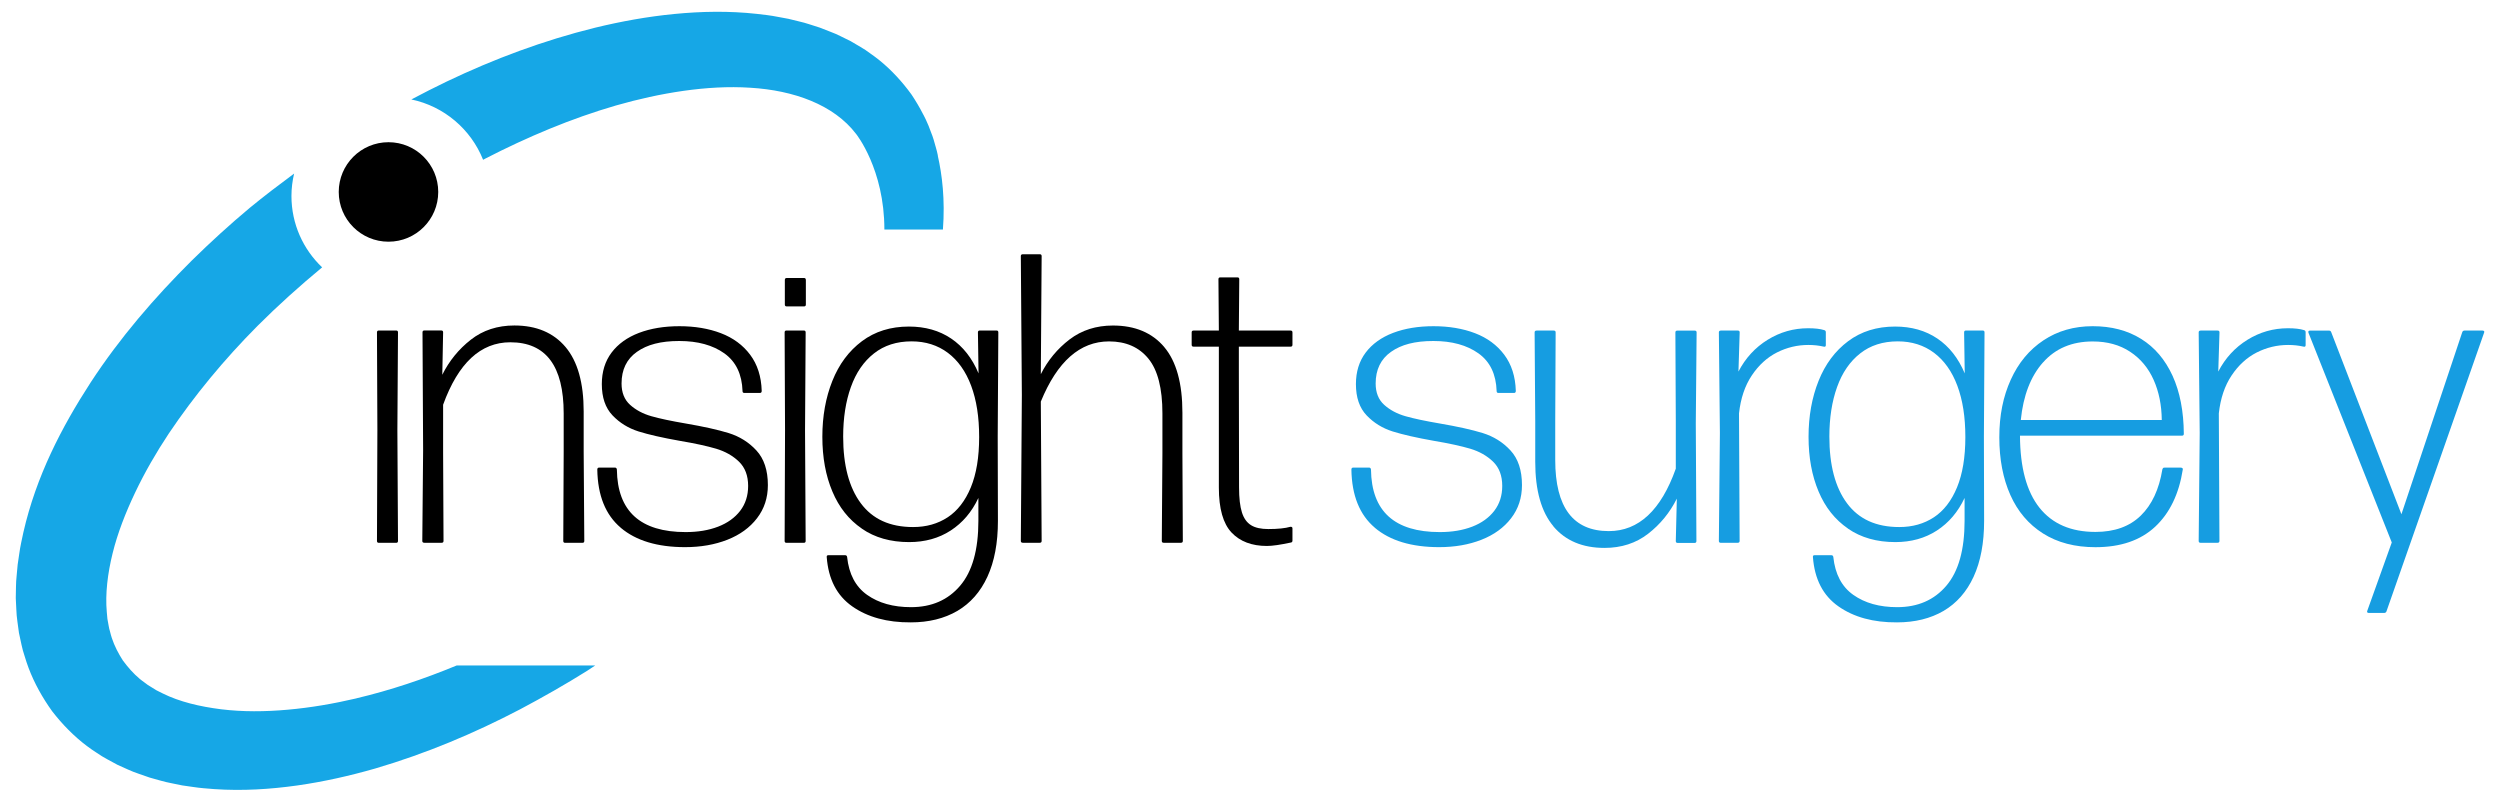 <?xml version="1.0" encoding="UTF-8"?>
<svg id="Layer_1" data-name="Layer 1" xmlns="http://www.w3.org/2000/svg" viewBox="0 0 486.44 156">
  <defs>
    <style>
      .cls-1 {
        fill: #16a7e6;
      }

      .cls-2 {
        fill: #169de1;
      }
    </style>
  </defs>
  <g>
    <path class="cls-1" d="M69.33,135.89c-4.44,1.04-8.91,1.81-13.33,2.2-4.42,.4-8.8,.43-12.96-.08-4.13-.52-8.11-1.45-11.39-3.09l-1.22-.61-1.13-.7c-.39-.21-.74-.47-1.07-.73-.33-.26-.71-.49-1.02-.77-1.29-1.08-2.35-2.31-3.31-3.61-.87-1.36-1.62-2.79-2.14-4.36-.15-.38-.22-.81-.34-1.21-.12-.4-.23-.8-.29-1.24l-.23-1.27-.12-1.33c-.32-3.55,.16-7.48,1.13-11.42,.97-3.95,2.53-7.93,4.39-11.84,1.86-3.91,4.07-7.75,6.54-11.47,4.98-7.41,10.81-14.45,17.26-20.94,3.99-3.99,8.21-7.78,12.58-11.4-3.68-3.5-5.97-8.42-5.97-13.89,0-1.5,.19-2.96,.52-4.36-2.92,2.16-5.81,4.36-8.63,6.67-3.9,3.26-7.66,6.69-11.3,10.27-7.23,7.19-13.97,15-19.67,23.72-5.66,8.73-10.59,18.24-13.08,29.15-.29,1.37-.61,2.73-.8,4.15-.11,.7-.22,1.4-.31,2.11l-.2,2.16c-.17,1.42-.12,2.93-.17,4.39,.02,.74,.07,1.5,.11,2.24,.03,.75,.09,1.49,.2,2.25l.31,2.27,.49,2.28c.15,.76,.37,1.51,.62,2.26,.25,.75,.45,1.51,.75,2.25,1.12,2.98,2.71,5.82,4.59,8.44,1.97,2.55,4.24,4.87,6.77,6.78,.62,.49,1.29,.9,1.94,1.34,.65,.44,1.31,.87,1.99,1.22l2.03,1.1,2.07,.93c.69,.32,1.39,.58,2.09,.82,.7,.25,1.4,.5,2.1,.73,1.4,.37,2.81,.84,4.21,1.09l2.1,.43c.7,.12,1.39,.21,2.09,.3,1.4,.22,2.78,.31,4.16,.42,5.52,.38,10.88,.03,16.1-.7,5.22-.74,10.29-1.89,15.23-3.31,9.87-2.9,19.24-6.84,28.17-11.51,4.45-2.36,8.81-4.84,13.06-7.5,.53-.34,1.04-.7,1.57-1.04h-26.95c-6.38,2.64-12.9,4.83-19.5,6.39Z"/>
    <path class="cls-1" d="M182.49,30.27c-.12-.57-.26-1.14-.43-1.71-.01-.04-.02-.09-.04-.13-.05-.17-.09-.34-.14-.5-.14-.5-.28-1.01-.46-1.5-.04-.11-.08-.21-.12-.31-.89-2.54-1.7-3.92-1.7-3.92h0c-.67-1.31-1.43-2.59-2.26-3.83-1.79-2.46-3.86-4.73-6.22-6.64-.58-.49-1.2-.9-1.81-1.35-.61-.45-1.22-.88-1.87-1.24l-1.92-1.13-1.97-.97c-.66-.34-1.32-.61-2-.87-.67-.26-1.34-.54-2.02-.79-1.35-.41-2.71-.92-4.08-1.22l-2.05-.5c-.68-.14-1.36-.25-2.05-.38-1.37-.28-2.73-.42-4.09-.58-5.44-.6-10.81-.49-16.05,.02-5.25,.51-10.39,1.45-15.42,2.67-10.05,2.48-19.67,6.08-28.86,10.47-2.32,1.12-4.62,2.28-6.89,3.49,6.39,1.34,11.6,5.82,13.96,11.74,.15-.08,.3-.16,.45-.24,8.18-4.21,16.67-7.79,25.38-10.32,4.35-1.25,8.75-2.22,13.14-2.85,4.39-.62,8.78-.89,13-.61,8.45,.5,16.28,3.3,20.62,9.01,0,0,5.49,6.82,5.49,18.58h11.39c.44-5.84-.16-10.68-1-14.37Z"/>
  </g>
  <circle cx="75.59" cy="37.35" r="9.68"/>
  <g>
    <path d="M73.71,105.62c-.24,0-.36-.12-.36-.36l.08-21.5-.08-19.09c0-.24,.12-.36,.36-.36h3.37c.24,0,.36,.12,.36,.36l-.12,19.09,.12,21.5c0,.24-.12,.36-.36,.36h-3.37Z"/>
    <path d="M113.57,87.94l.12,17.32c0,.24-.12,.36-.36,.36h-3.37c-.24,0-.36-.12-.36-.36l.08-17.32v-7.5c0-9.22-3.46-13.84-10.39-13.84-5.77,0-10.13,4.05-13.07,12.15v9.18l.08,17.32c0,.24-.12,.36-.36,.36h-3.37c-.27,0-.4-.12-.4-.36l.16-17.69-.12-22.9c0-.24,.12-.36,.36-.36h3.29c.24,0,.36,.12,.36,.36l-.16,8.26c1.34-2.7,3.19-4.97,5.55-6.82s5.19-2.77,8.48-2.77c4.28,0,7.59,1.4,9.95,4.19,2.35,2.79,3.53,6.97,3.53,12.53v7.86Z"/>
    <path d="M120.79,102.69c-2.97-2.51-4.49-6.28-4.57-11.31,0-.27,.12-.4,.36-.4h3.09c.11,0,.19,.04,.26,.12,.07,.08,.1,.17,.1,.28,.11,8.1,4.57,12.15,13.39,12.15,2.38,0,4.48-.35,6.32-1.06,1.83-.71,3.26-1.74,4.29-3.09,1.03-1.35,1.54-2.96,1.54-4.83,0-2-.6-3.58-1.79-4.73-1.19-1.15-2.67-1.98-4.43-2.51-1.76-.52-4.13-1.04-7.1-1.54-3.34-.59-6.01-1.2-8-1.82-1.99-.63-3.68-1.67-5.07-3.13-1.39-1.46-2.08-3.48-2.08-6.08,0-2.41,.63-4.45,1.9-6.14,1.27-1.68,3.05-2.96,5.33-3.83,2.29-.87,4.91-1.3,7.88-1.3s5.68,.45,8.06,1.36c2.38,.91,4.28,2.31,5.69,4.19s2.17,4.23,2.25,7.04c0,.27-.12,.4-.36,.4h-3.01c-.24,0-.36-.12-.36-.36-.11-3.29-1.28-5.73-3.53-7.34-2.25-1.6-5.17-2.41-8.78-2.41s-6.25,.7-8.24,2.11c-1.99,1.4-2.99,3.46-2.99,6.16,0,1.76,.55,3.15,1.66,4.15s2.49,1.74,4.13,2.21c1.64,.47,3.87,.94,6.68,1.42,3.45,.59,6.24,1.21,8.36,1.86,2.12,.66,3.93,1.78,5.41,3.39,1.48,1.6,2.23,3.85,2.23,6.74,0,2.46-.7,4.61-2.11,6.44-1.4,1.83-3.33,3.23-5.77,4.19s-5.19,1.44-8.24,1.44c-5.37,0-9.54-1.26-12.51-3.77Z"/>
    <path d="M153.03,105.62c-.24,0-.36-.12-.36-.36l.08-21.5-.08-19.09c0-.24,.12-.36,.36-.36h3.37c.24,0,.36,.12,.36,.36l-.12,19.09,.12,21.5c0,.24-.12,.36-.36,.36h-3.37Zm.04-46c-.24,0-.36-.12-.36-.36v-4.77c0-.27,.12-.4,.36-.4h3.37c.24,0,.36,.13,.36,.4v4.77c0,.24-.12,.36-.36,.36h-3.37Z"/>
    <path d="M167.69,102.85c-2.53-1.74-4.44-4.14-5.73-7.22-1.3-3.07-1.95-6.62-1.95-10.63s.65-7.64,1.95-10.89c1.3-3.25,3.21-5.82,5.75-7.72,2.54-1.9,5.59-2.85,9.14-2.85,3.18,0,5.92,.78,8.22,2.33,2.3,1.55,4.08,3.81,5.33,6.78l-.12-7.98c0-.24,.12-.36,.36-.36h3.25c.24,0,.36,.12,.36,.36l-.12,20.29,.04,16.4c0,4.28-.68,7.89-2.04,10.85s-3.32,5.17-5.85,6.66c-2.54,1.48-5.56,2.23-9.06,2.23-4.6,.03-8.4-1.01-11.39-3.11-3-2.1-4.65-5.3-4.97-9.6v-.08c0-.19,.11-.28,.32-.28h3.25c.24,0,.37,.12,.4,.36,.35,3.31,1.64,5.77,3.89,7.36,2.25,1.59,5.09,2.39,8.54,2.39,4.01,0,7.2-1.39,9.56-4.17,2.37-2.78,3.55-6.99,3.55-12.63v-4.45c-1.28,2.73-3.08,4.84-5.39,6.34-2.31,1.5-5.01,2.25-8.08,2.25-3.61,0-6.68-.87-9.2-2.61Zm16.7-2.19c1.92-1.27,3.43-3.21,4.51-5.83,1.08-2.62,1.62-5.88,1.62-9.79s-.52-7.2-1.56-9.99c-1.04-2.78-2.55-4.91-4.53-6.4-1.98-1.48-4.33-2.23-7.06-2.23-2.89,0-5.33,.78-7.32,2.35-1.99,1.56-3.49,3.74-4.49,6.54-1,2.79-1.5,6.01-1.5,9.64,0,5.56,1.14,9.89,3.43,12.97,2.29,3.09,5.67,4.63,10.17,4.63,2.57,0,4.81-.63,6.74-1.9Z"/>
    <path d="M226.54,67.54c2.35,2.79,3.53,7.05,3.53,12.77v7.86l.08,17.08c0,.24-.12,.36-.36,.36h-3.37c-.24,0-.36-.12-.36-.36l.12-17.04v-7.78c0-4.87-.91-8.42-2.73-10.65-1.82-2.23-4.37-3.35-7.66-3.35-5.64,0-10.07,3.9-13.27,11.71l.16,27.11c0,.24-.12,.36-.36,.36h-3.29c-.27,0-.4-.12-.4-.36l.2-28.39-.2-27.03c0-.24,.13-.36,.4-.36h3.29c.24,0,.36,.12,.36,.36l-.16,22.98c1.36-2.7,3.23-4.95,5.59-6.76,2.37-1.8,5.18-2.71,8.44-2.71,4.3,0,7.63,1.4,9.99,4.19Z"/>
    <path d="M239.63,103.62c-1.64-1.74-2.47-4.65-2.47-8.74v-27.43h-4.93c-.24,0-.36-.12-.36-.36v-2.41c0-.24,.12-.36,.36-.36h4.93l-.08-9.99c0-.24,.12-.36,.36-.36h3.33c.24,0,.36,.12,.36,.36l-.08,9.99h10.07c.24,0,.36,.12,.36,.36v2.41c0,.24-.12,.36-.36,.36h-10.07v4.45l.04,22.94c0,2.09,.19,3.71,.56,4.87,.37,1.16,.97,1.99,1.79,2.49,.81,.5,1.93,.74,3.35,.74,1.84,0,3.28-.15,4.29-.44h.08c.21,0,.32,.11,.32,.32v2.37c0,.19-.08,.31-.24,.36-2.09,.45-3.66,.68-4.73,.68-2.94,0-5.23-.87-6.88-2.61Z"/>
    <path class="cls-2" d="M267.52,102.69c-2.97-2.51-4.49-6.28-4.57-11.31,0-.27,.12-.4,.36-.4h3.09c.11,0,.19,.04,.26,.12,.07,.08,.1,.17,.1,.28,.11,8.1,4.57,12.15,13.39,12.15,2.38,0,4.48-.35,6.32-1.06,1.83-.71,3.26-1.74,4.29-3.09,1.03-1.35,1.54-2.96,1.54-4.83,0-2-.6-3.58-1.79-4.73-1.19-1.15-2.67-1.98-4.43-2.51-1.76-.52-4.13-1.04-7.1-1.54-3.34-.59-6.01-1.2-8-1.82-1.99-.63-3.68-1.67-5.07-3.13-1.39-1.46-2.08-3.48-2.08-6.08,0-2.41,.63-4.45,1.9-6.14,1.27-1.68,3.05-2.96,5.33-3.83,2.29-.87,4.91-1.3,7.88-1.3s5.68,.45,8.06,1.36c2.38,.91,4.28,2.31,5.69,4.19s2.17,4.23,2.25,7.04c0,.27-.12,.4-.36,.4h-3.01c-.24,0-.36-.12-.36-.36-.11-3.29-1.28-5.73-3.53-7.34-2.25-1.6-5.17-2.41-8.78-2.41s-6.25,.7-8.24,2.11c-1.99,1.4-2.99,3.46-2.99,6.16,0,1.76,.55,3.15,1.66,4.15s2.49,1.74,4.13,2.21c1.64,.47,3.87,.94,6.68,1.42,3.45,.59,6.24,1.21,8.36,1.86,2.12,.66,3.93,1.78,5.41,3.39,1.48,1.6,2.23,3.85,2.23,6.74,0,2.46-.7,4.61-2.11,6.44-1.4,1.83-3.33,3.23-5.77,4.19s-5.19,1.44-8.24,1.44c-5.37,0-9.54-1.26-12.51-3.77Z"/>
    <path class="cls-2" d="M302.25,102.39c-2.35-2.79-3.53-6.97-3.53-12.53v-7.86l-.12-17.32c0-.24,.13-.36,.4-.36h3.33c.24,0,.36,.12,.36,.36l-.08,17.32v7.5c0,9.22,3.48,13.84,10.43,13.84,5.8,0,10.15-4.05,13.03-12.15v-9.18l-.08-17.32c0-.24,.12-.36,.36-.36h3.41c.24,0,.36,.12,.36,.36l-.16,17.69,.12,22.9c0,.24-.12,.36-.36,.36h-3.29c-.24,0-.36-.12-.36-.36l.2-8.26c-1.36,2.73-3.23,5.01-5.59,6.84s-5.19,2.75-8.48,2.75c-4.28,0-7.59-1.4-9.95-4.19Z"/>
    <path class="cls-2" d="M334.85,105.62c-.27,0-.4-.12-.4-.36l.2-21.01-.2-19.57c0-.24,.13-.36,.4-.36h3.29c.24,0,.36,.12,.36,.36l-.24,7.62c1.36-2.62,3.25-4.68,5.67-6.18,2.42-1.5,5.05-2.25,7.88-2.25,1.34,0,2.38,.12,3.13,.36,.21,.05,.32,.19,.32,.4v2.53c0,.27-.15,.36-.44,.28-.91-.21-1.9-.32-2.97-.32-2.14,0-4.17,.49-6.1,1.46-1.92,.98-3.56,2.47-4.89,4.47-1.34,2-2.17,4.46-2.49,7.38l.12,24.82c0,.24-.12,.36-.36,.36h-3.29Z"/>
    <path class="cls-2" d="M359.58,102.85c-2.53-1.74-4.44-4.14-5.73-7.22-1.3-3.07-1.95-6.62-1.95-10.63s.65-7.64,1.95-10.89c1.3-3.25,3.21-5.82,5.75-7.72,2.54-1.9,5.59-2.85,9.14-2.85,3.18,0,5.92,.78,8.22,2.33,2.3,1.55,4.08,3.81,5.33,6.78l-.12-7.98c0-.24,.12-.36,.36-.36h3.25c.24,0,.36,.12,.36,.36l-.12,20.29,.04,16.4c0,4.28-.68,7.89-2.04,10.85s-3.32,5.17-5.85,6.66c-2.54,1.48-5.56,2.23-9.06,2.23-4.6,.03-8.4-1.01-11.39-3.11-3-2.1-4.65-5.3-4.97-9.6v-.08c0-.19,.11-.28,.32-.28h3.25c.24,0,.37,.12,.4,.36,.35,3.31,1.64,5.77,3.89,7.36,2.25,1.59,5.09,2.39,8.54,2.39,4.01,0,7.2-1.39,9.56-4.17,2.37-2.78,3.55-6.99,3.55-12.63v-4.45c-1.28,2.73-3.08,4.84-5.39,6.34-2.31,1.5-5.01,2.25-8.08,2.25-3.61,0-6.68-.87-9.2-2.61Zm16.7-2.19c1.92-1.27,3.43-3.21,4.51-5.83,1.08-2.62,1.62-5.88,1.62-9.79s-.52-7.2-1.56-9.99c-1.04-2.78-2.55-4.91-4.53-6.4-1.98-1.48-4.33-2.23-7.06-2.23-2.89,0-5.33,.78-7.32,2.35-1.99,1.56-3.49,3.74-4.49,6.54-1,2.79-1.5,6.01-1.5,9.64,0,5.56,1.14,9.89,3.43,12.97,2.29,3.09,5.67,4.63,10.17,4.63,2.57,0,4.81-.63,6.74-1.9Z"/>
    <path class="cls-2" d="M393.04,84.77c.03,6.2,1.29,10.87,3.79,14.02,2.5,3.14,6.13,4.71,10.89,4.71,3.72,0,6.66-1.06,8.82-3.17,2.17-2.11,3.57-5.12,4.21-9.02,.05-.13,.11-.22,.16-.26,.05-.04,.13-.06,.24-.06h3.17c.13,0,.24,.03,.32,.1,.08,.07,.11,.15,.08,.26-.75,4.79-2.55,8.5-5.39,11.15-2.85,2.65-6.72,3.97-11.61,3.97-3.98,0-7.38-.89-10.19-2.67-2.81-1.78-4.93-4.27-6.36-7.48-1.43-3.21-2.15-6.95-2.15-11.23s.74-7.93,2.23-11.21c1.48-3.27,3.6-5.83,6.36-7.66,2.75-1.83,5.95-2.75,9.58-2.75s6.78,.82,9.42,2.47c2.65,1.64,4.68,4.04,6.12,7.18,1.43,3.14,2.16,6.9,2.19,11.29,0,.24-.12,.36-.36,.36h-31.52Zm4.49-14.26c-2.41,2.71-3.85,6.45-4.33,11.21h27.43c-.03-2.89-.55-5.49-1.58-7.8s-2.55-4.14-4.57-5.47c-2.02-1.34-4.45-2.01-7.28-2.01-4.04,0-7.26,1.36-9.66,4.07Z"/>
    <path class="cls-2" d="M428.21,105.62c-.27,0-.4-.12-.4-.36l.2-21.01-.2-19.57c0-.24,.13-.36,.4-.36h3.29c.24,0,.36,.12,.36,.36l-.24,7.62c1.36-2.62,3.25-4.68,5.67-6.18,2.42-1.5,5.05-2.25,7.88-2.25,1.34,0,2.38,.12,3.13,.36,.21,.05,.32,.19,.32,.4v2.53c0,.27-.15,.36-.44,.28-.91-.21-1.9-.32-2.97-.32-2.14,0-4.17,.49-6.1,1.46-1.92,.98-3.56,2.47-4.89,4.47-1.34,2-2.17,4.46-2.49,7.38l.12,24.82c0,.24-.12,.36-.36,.36h-3.29Z"/>
    <path class="cls-2" d="M479.1,64.64c.03-.11,.08-.19,.16-.24,.08-.05,.16-.08,.24-.08h3.53c.13,0,.23,.03,.3,.1,.07,.07,.07,.17,.02,.3l-19.01,54.26c-.08,.19-.23,.28-.44,.28h-3.01c-.13,0-.23-.04-.28-.12-.05-.08-.05-.17,0-.28l4.77-13.31-16.2-40.78-.04-.16c0-.19,.11-.28,.32-.28h3.73c.19,0,.32,.09,.4,.28l13.67,35.45,11.83-35.41Z"/>
  </g>
</svg>
